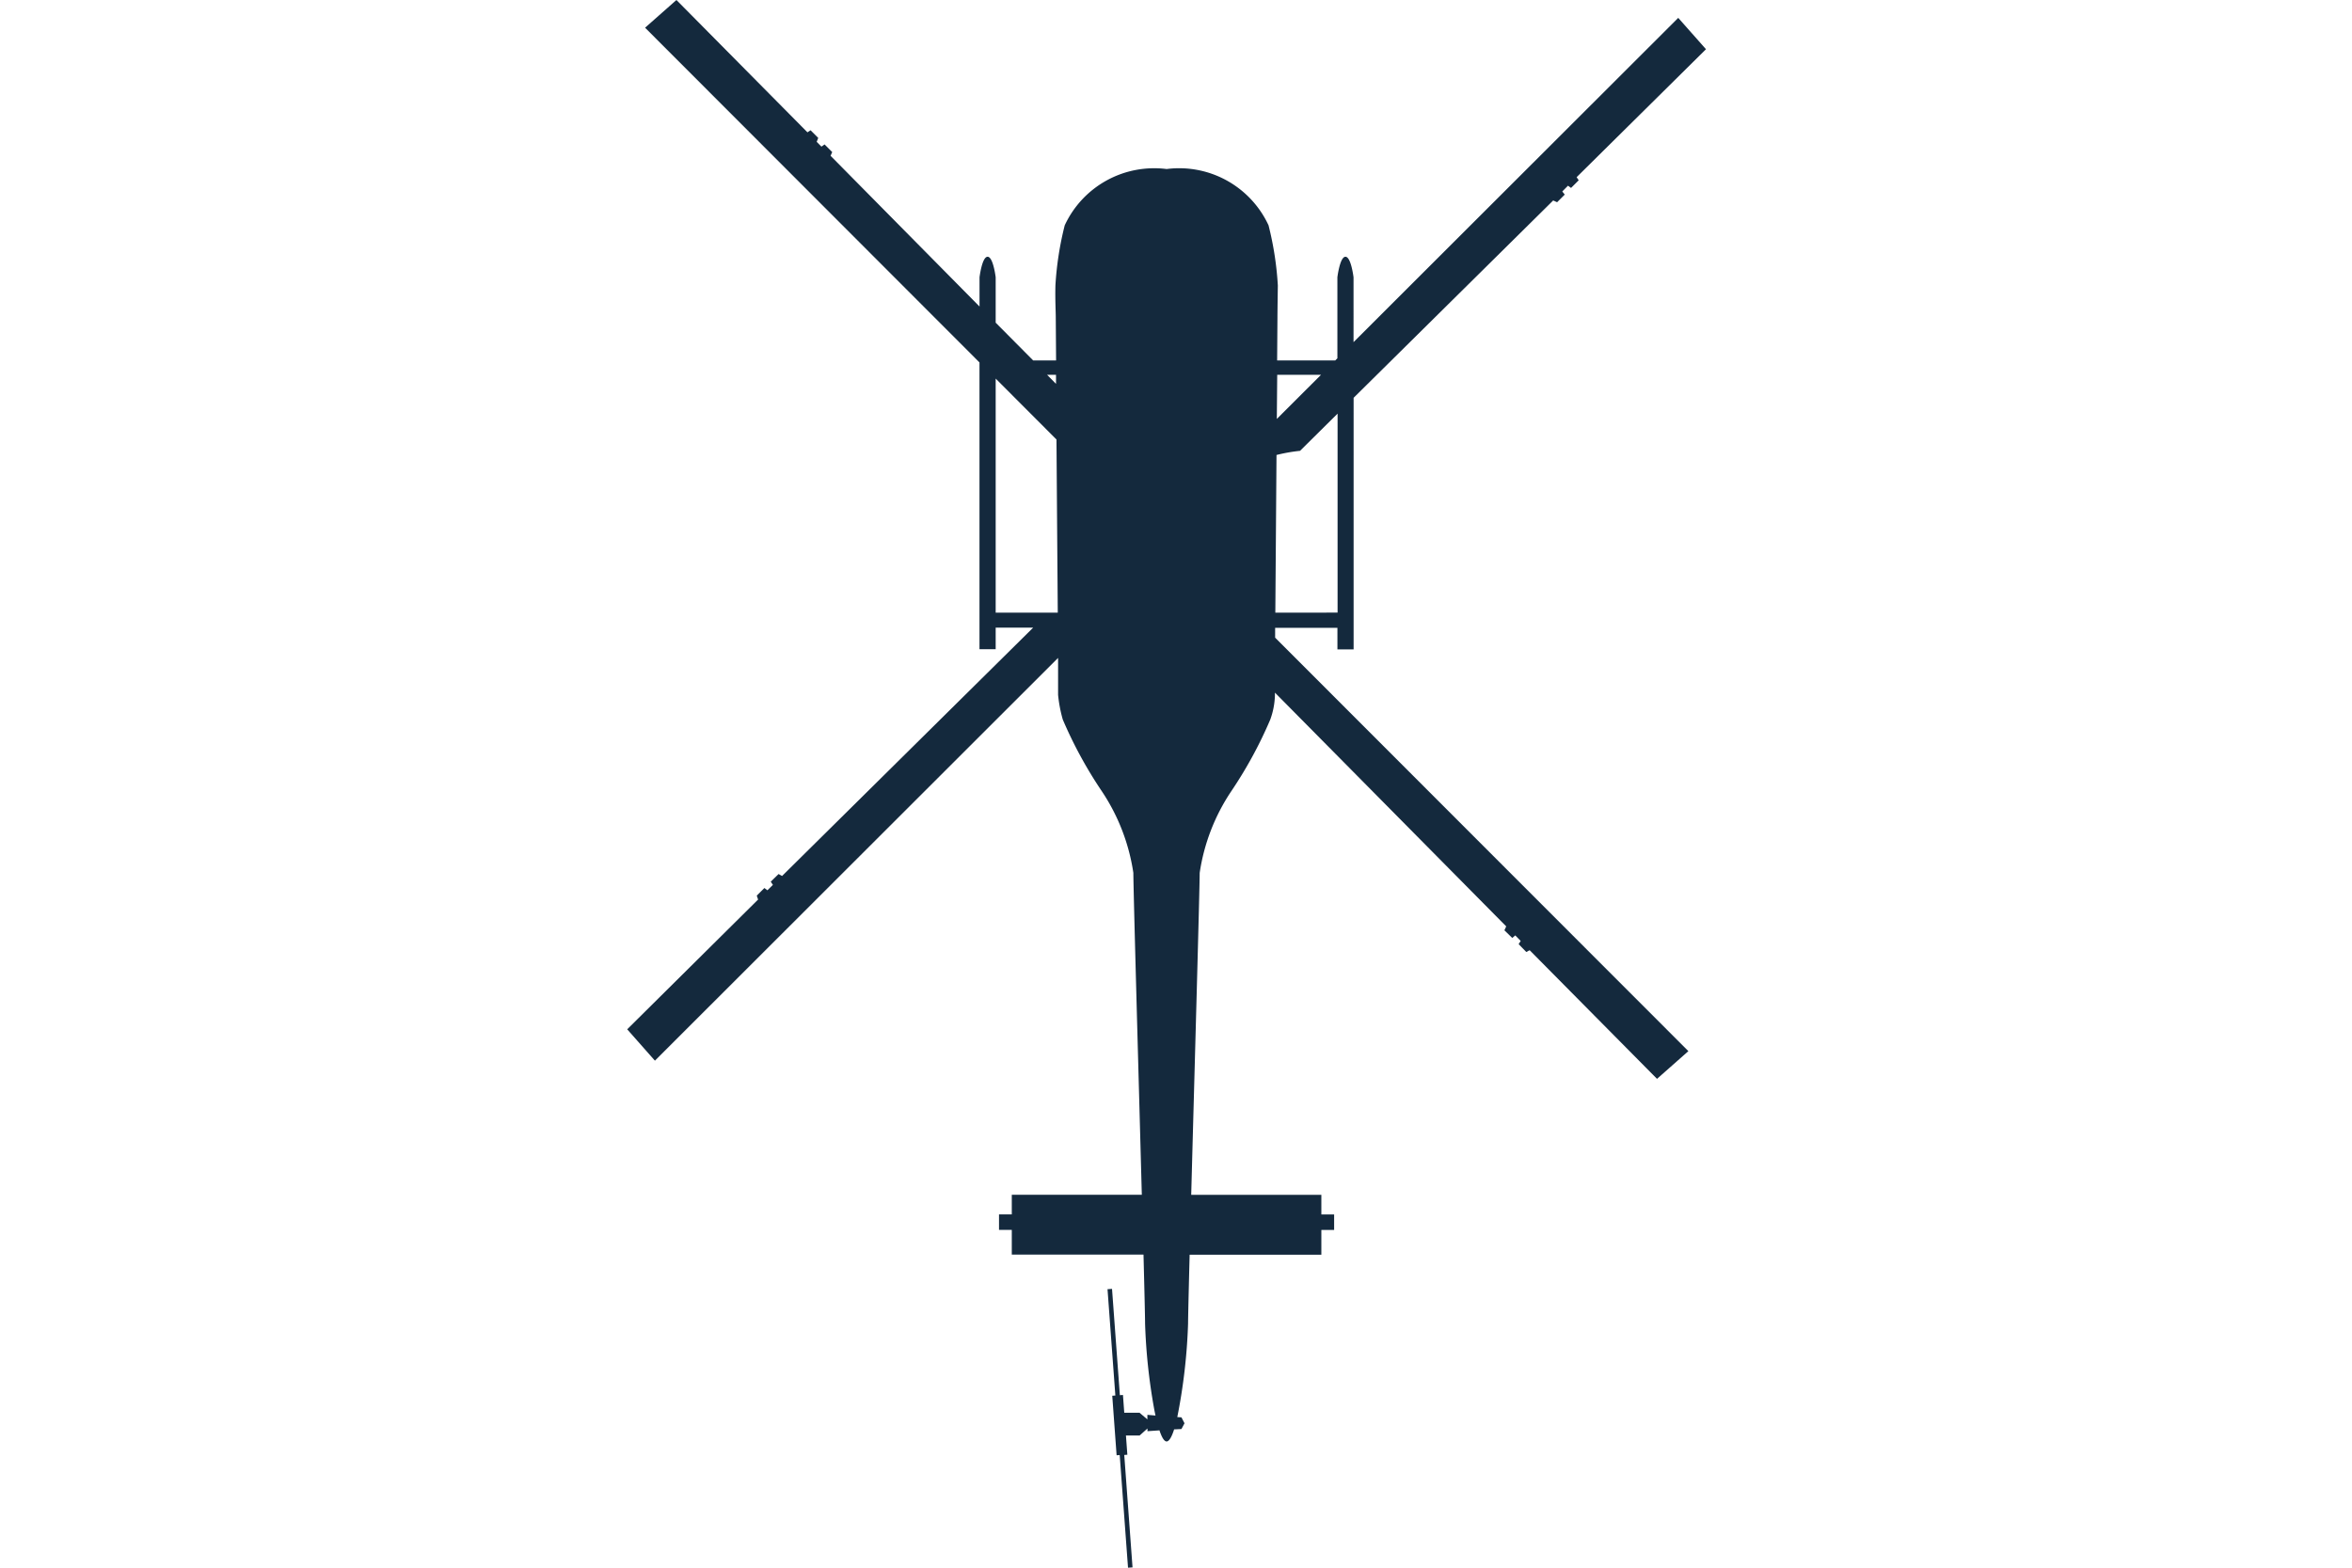 <svg xmlns="http://www.w3.org/2000/svg" width="60" height="40" viewBox="0 0 60 40">
  <g id="_20_bo_105_c" data-name="20_bo_105_c" transform="translate(-1412 -529)">
    <rect id="Rechteck_6" data-name="Rechteck 6" width="60" height="40" transform="translate(1412 529)" fill="#fff" opacity="0"/>
    <path id="BO105-C" d="M12.776,53l.115-.008-.211-2.868.079-.006-.036-.491h.349l.2-.179v.069l.306-.021c.058.175.12.283.183.283s.131-.118.191-.308l.187-.009.078-.147-.078-.151-.106-.007a14.561,14.561,0,0,0,.275-2.386c0-.231.04-1.757.04-1.757h3.36v-.632h.326v-.395h-.326v-.5h-3.32c.088-3.262.216-7.809.216-8.214a5.075,5.075,0,0,1,.8-2.076,10.958,10.958,0,0,0,1-1.835,1.964,1.964,0,0,0,.12-.629v-.06l5.9,5.964-.046.1.2.195.077-.065.138.141-.052.082.195.2.086-.045,3.249,3.282.8-.707L16.529,29.27v-.251h1.589v.55h.413V23.15l5.091-5.035.1.045.195-.195-.063-.08L24,17.738l.078.057.195-.195-.053-.079,3.3-3.265-.708-.8-8.283,8.274V20.075s-.063-.524-.206-.524-.206.524-.206.524v2.067l-.054.054H16.58l.008-1.095c0-.155.01-.817.01-.817a8.194,8.194,0,0,0-.237-1.534,2.512,2.512,0,0,0-2.6-1.437,2.515,2.515,0,0,0-2.6,1.437,8.194,8.194,0,0,0-.237,1.534c-.009.367.009.662.009.817l.008,1.095h-.585L9.4,21.233V20.075s-.063-.524-.206-.524-.206.524-.206.524v.746l-3.8-3.846.042-.095-.195-.195-.08.056-.121-.122.039-.1-.195-.195-.08.052L1.256,13l-.8.707,8.531,8.541v7.317H9.4v-.55h.956L3.951,35.351l-.089-.05-.2.195.055.082-.141.138-.076-.058-.195.194.034.1L0,39.263l.707.8L10.992,29.787c0,.471,0,.81,0,.943a3.5,3.5,0,0,0,.12.63,10.958,10.958,0,0,0,1,1.835,5.089,5.089,0,0,1,.8,2.076c0,.405.128,4.953.216,8.214H9.811v.5H9.485v.395h.326v.632h3.36c.024.932.04,1.595.04,1.757a14.864,14.864,0,0,0,.228,2.159c.012.069.025.129.038.19L13.27,49.1v.116l-.2-.169h-.39l-.033-.454-.079.006-.2-2.713-.115.008.2,2.713-.079.006.111,1.519.079-.006ZM17.7,22.563l-1.128,1.126.01-1.126Zm-6.761,0v.231l-.228-.231ZM9.4,28.632V22.66l1.551,1.554.014,1.909.019,2.509Zm7.134,0,.03-4.023a4.271,4.271,0,0,1,.6-.106l.958-.949v5.077Z" transform="translate(1428 516)" fill="#14293d"/>
  </g>
</svg>
